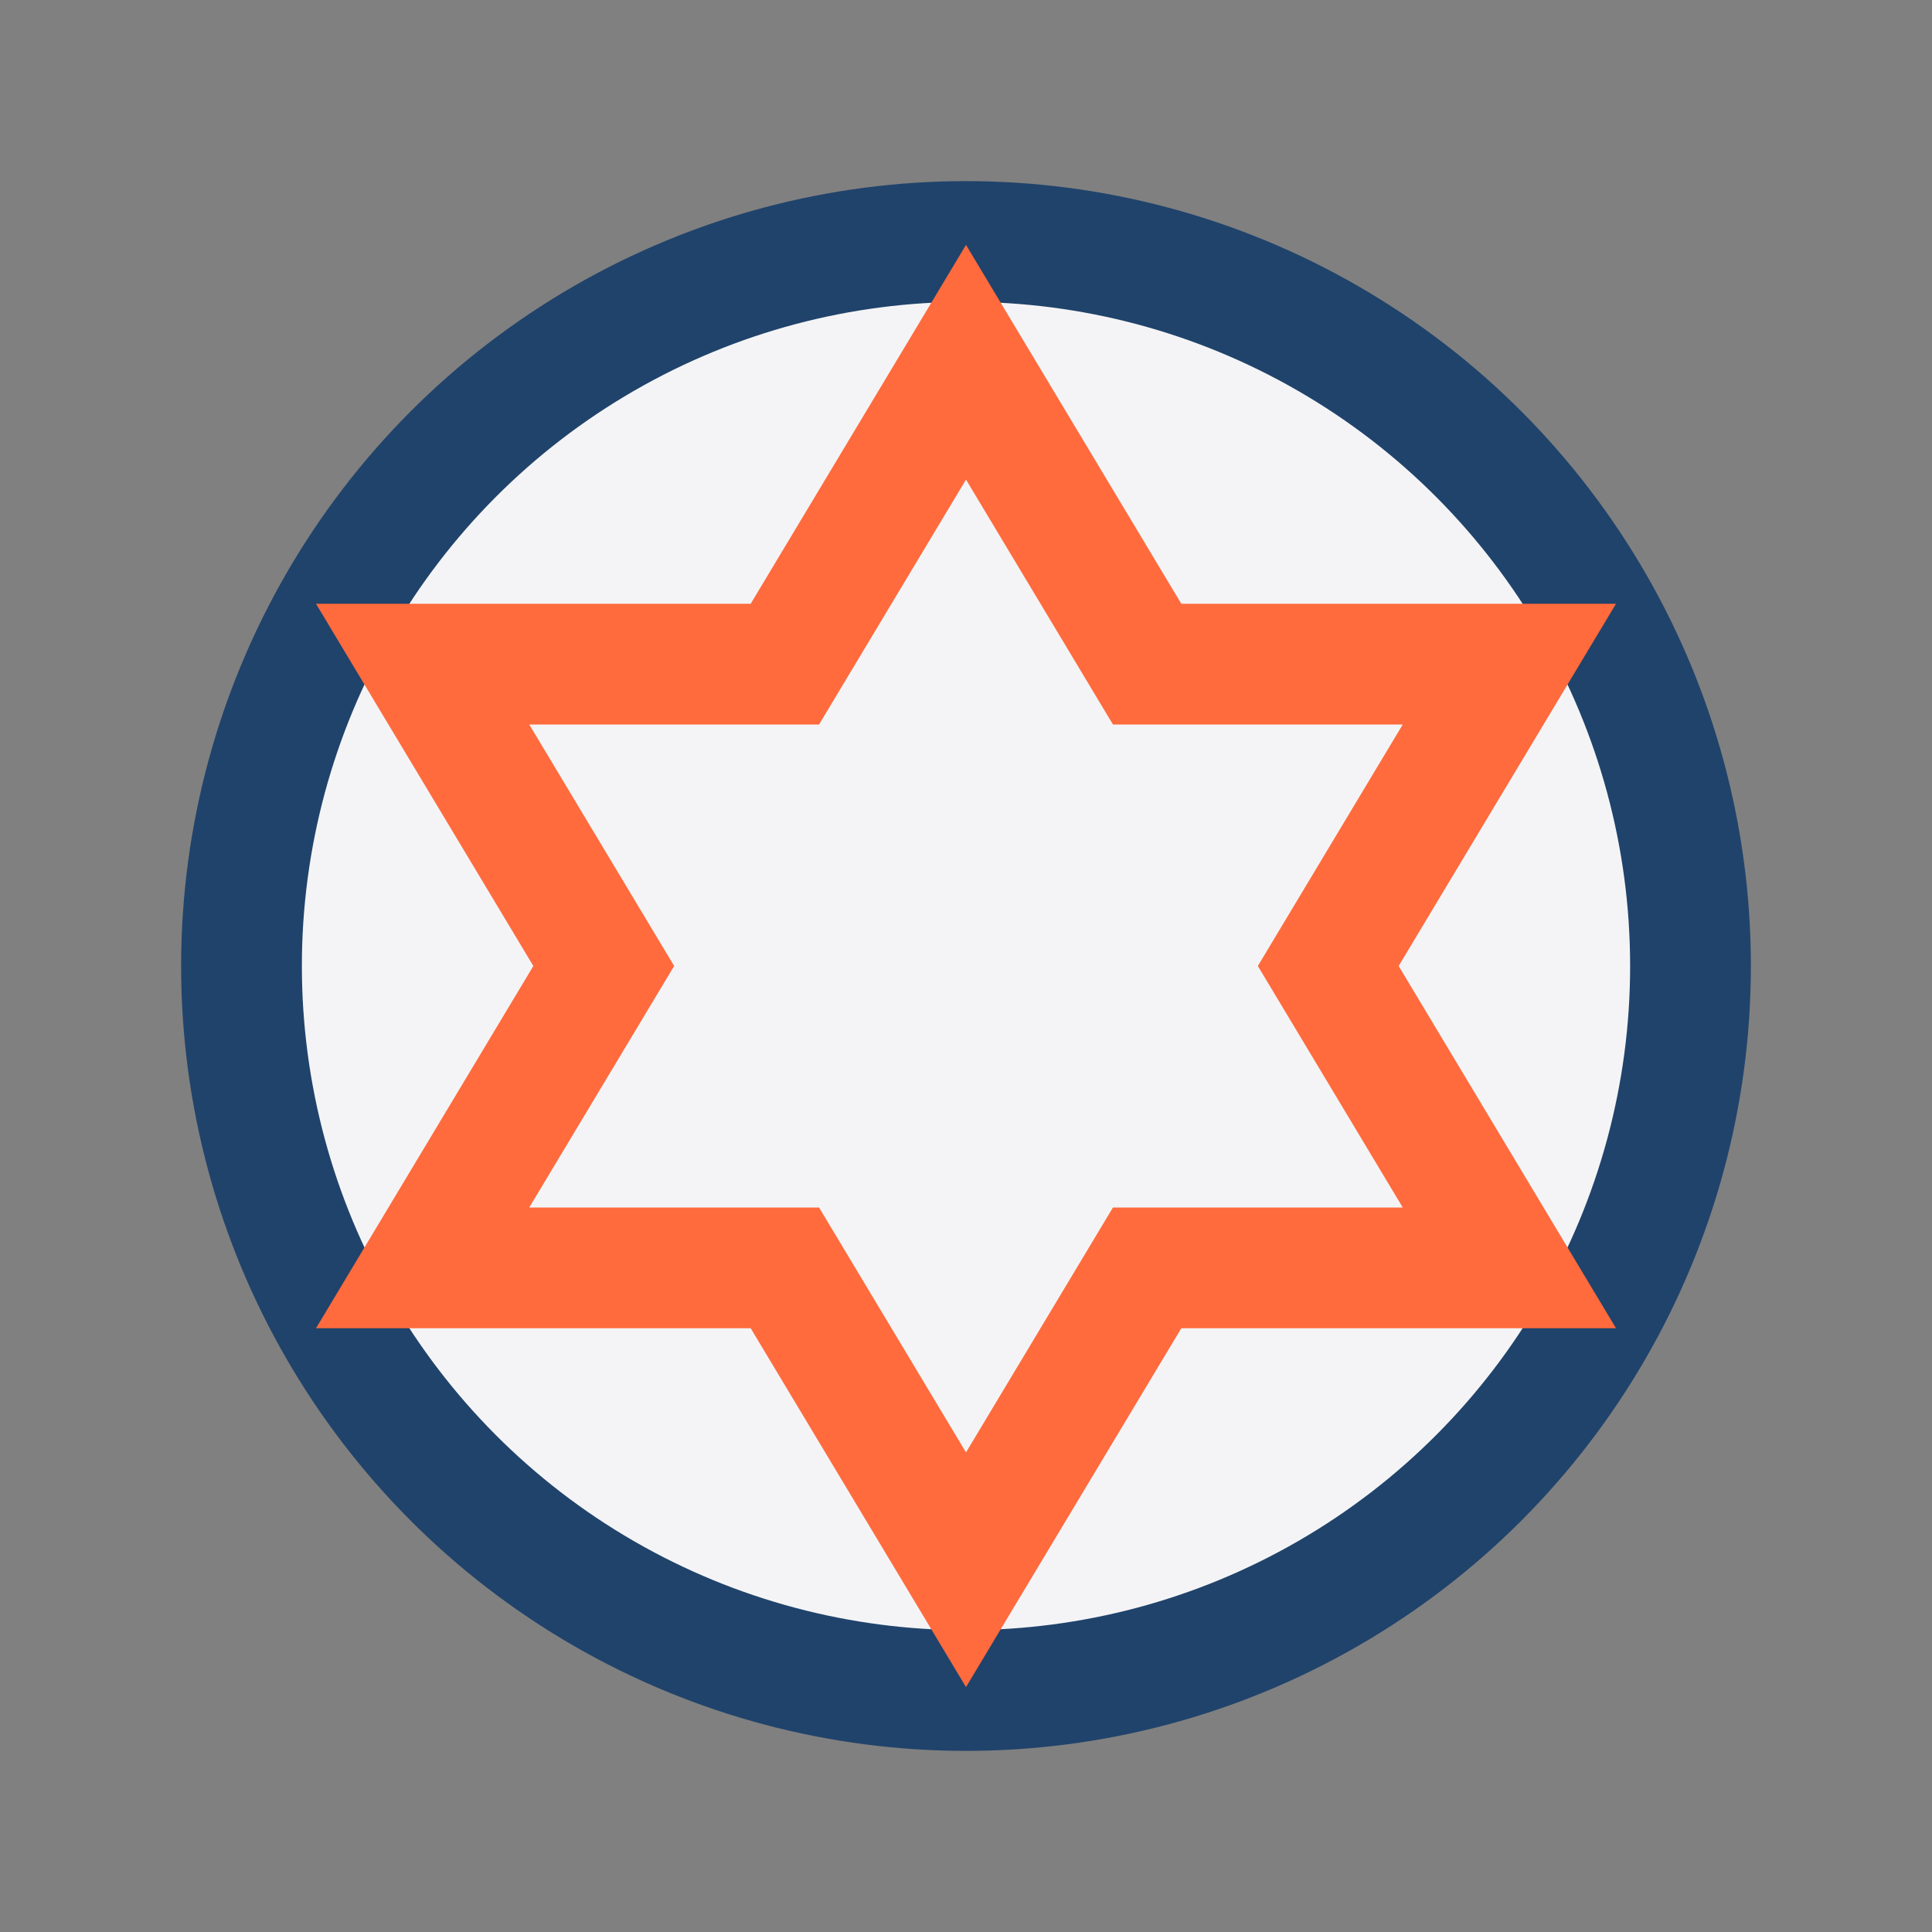 <?xml version="1.0" encoding="UTF-8"?>
<svg xmlns="http://www.w3.org/2000/svg" width="32" height="32" viewBox="0 0 32 32"><rect x="0" y="0" width="32" height="32" fill="#808080" stroke="none"/><circle cx="16" cy="16" r="12" fill="#F4F4F6" stroke="#20436B" stroke-width="2"/><path d="M16 6l3 5h6l-3 5 3 5h-6l-3 5-3-5h-6l3-5-3-5h6z" fill="none" stroke="#FF6B3D" stroke-width="2"/></svg>